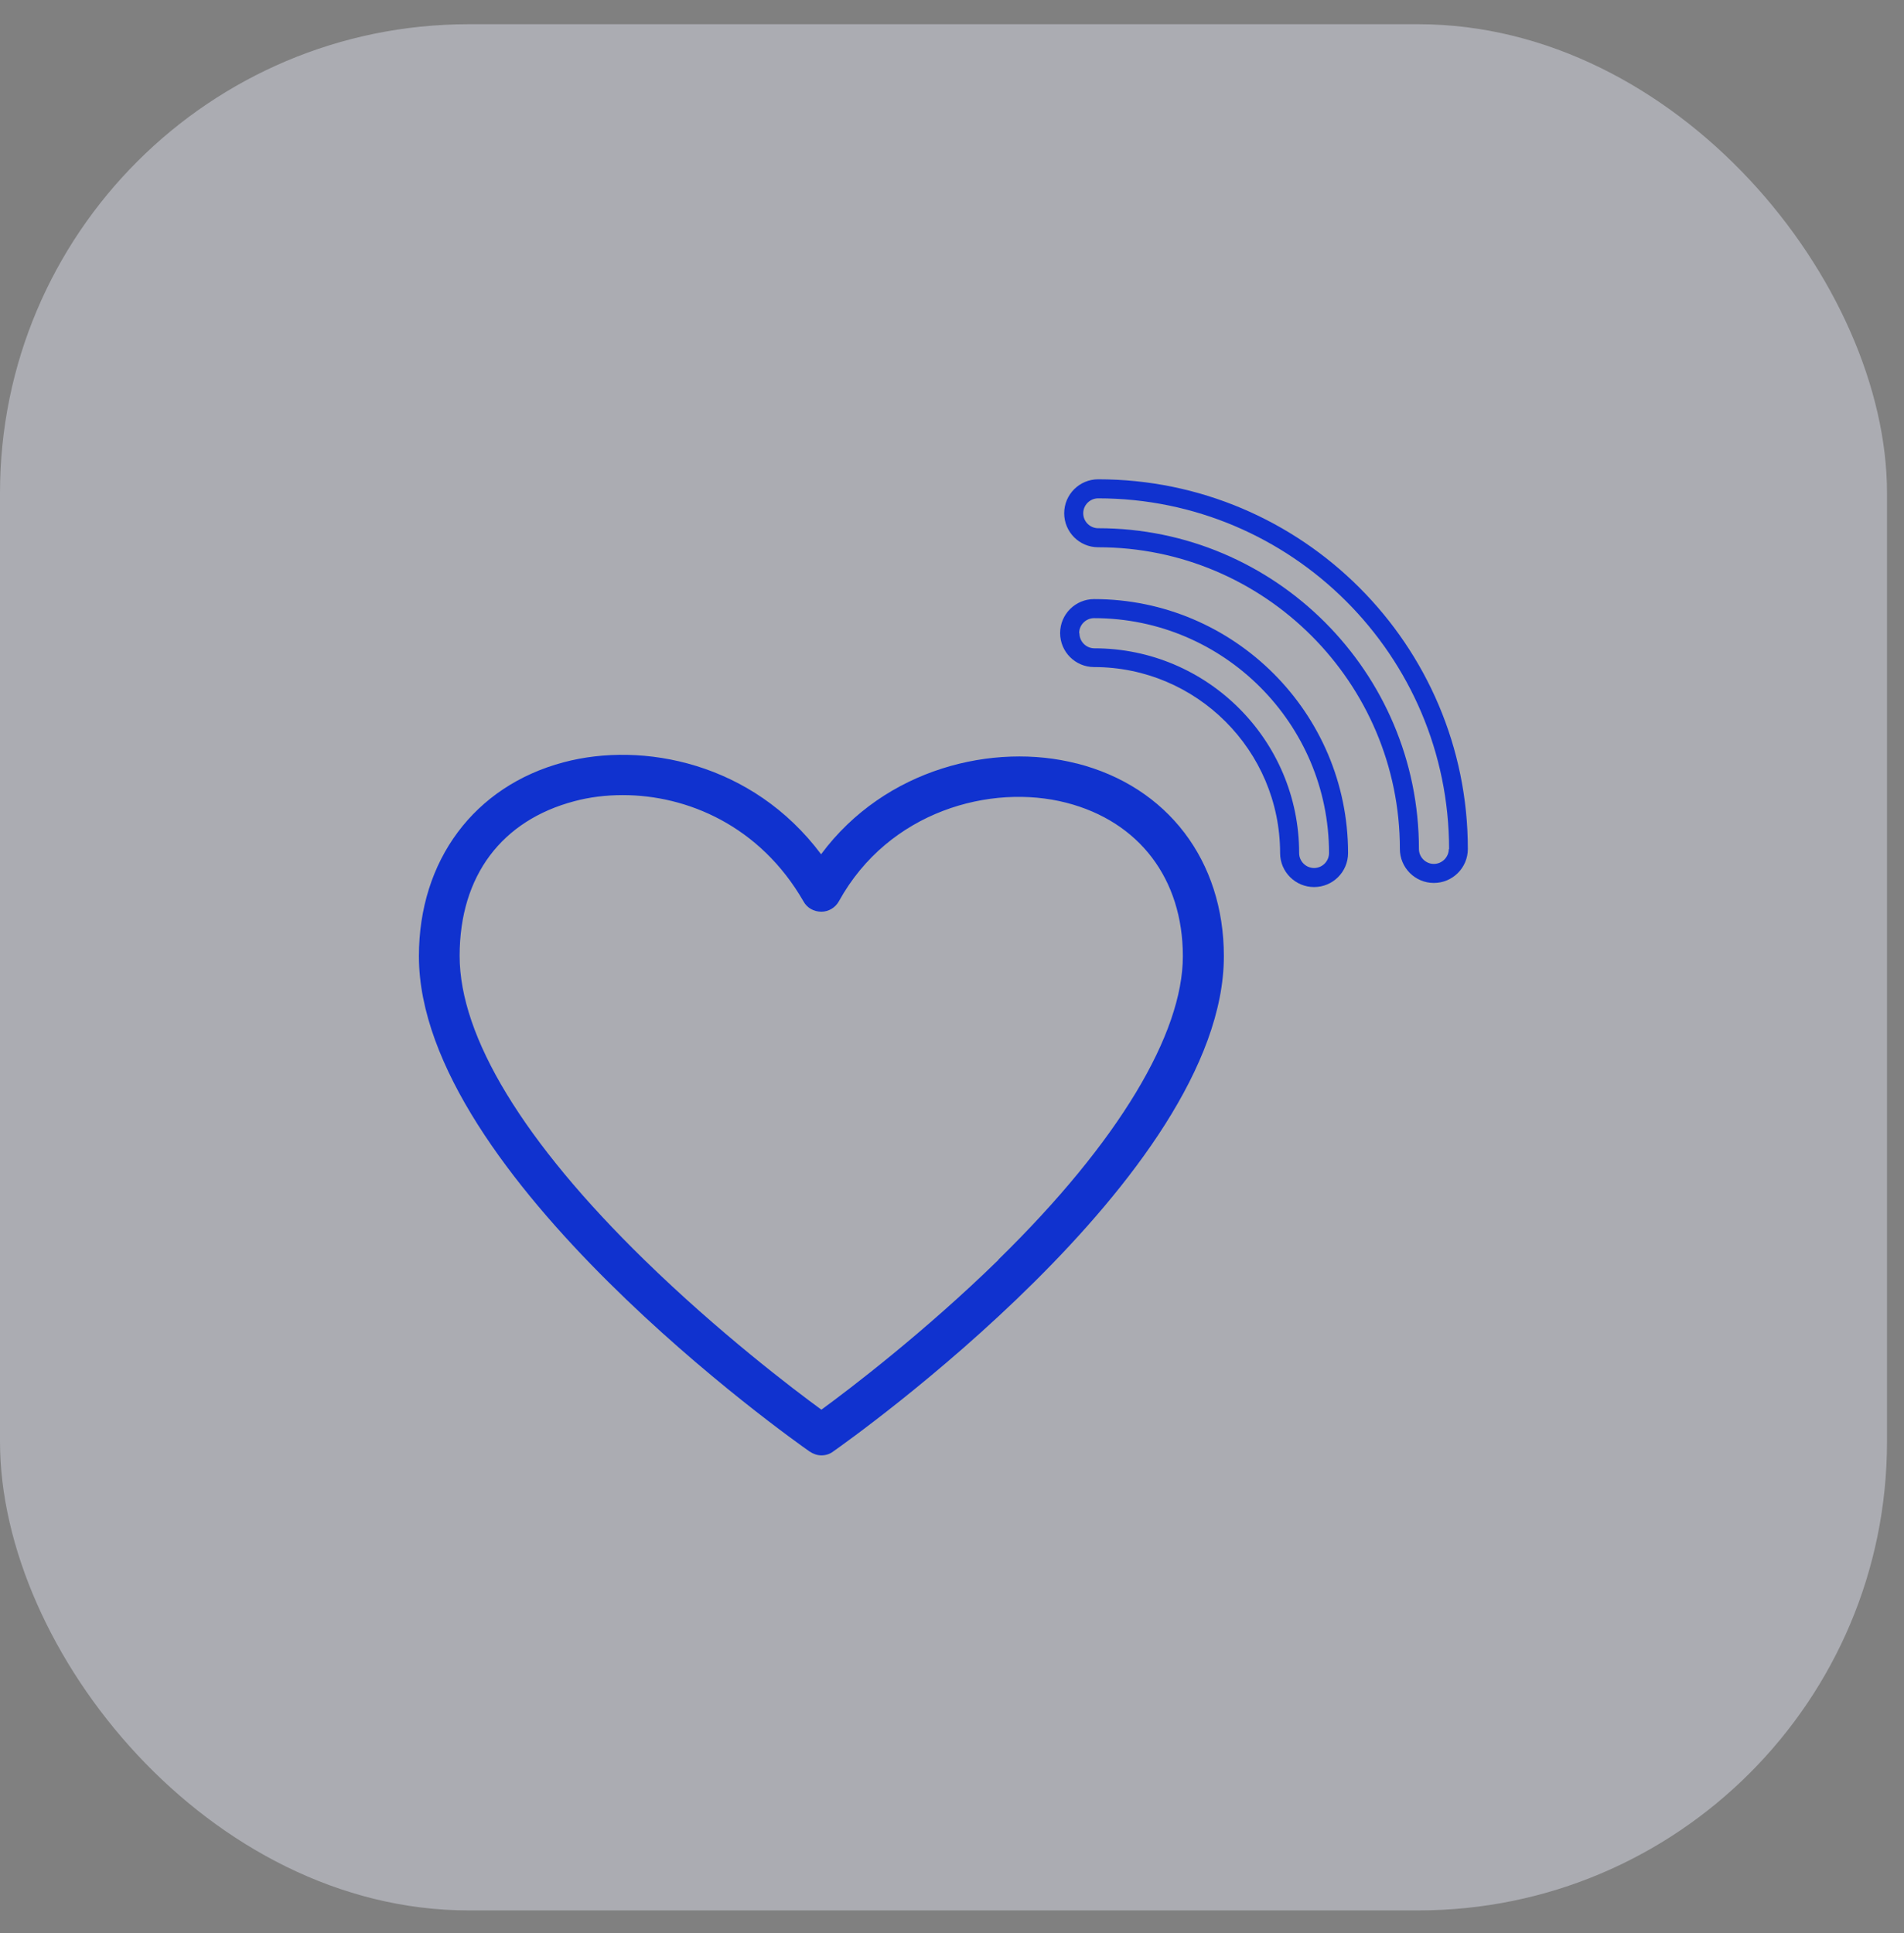 <svg width="65" height="66" viewBox="0 0 65 66" fill="none" xmlns="http://www.w3.org/2000/svg">
<rect x="0" y="0" width="65" height="66" fill="#808080" stroke="none"/>
<rect y="0.827" width="64.42" height="64.39" rx="16" fill="#ECEFFE" fill-opacity="0.4"/>
<g clip-path="url(#clip0_508_8781)">
<path d="M36.751 26.063C33.941 25.343 30.221 26.213 28.031 29.163C25.691 26.033 21.941 25.303 19.241 26.023C16.191 26.833 14.301 29.373 14.301 32.643C14.301 40.123 27.091 49.173 27.641 49.553C27.761 49.633 27.901 49.683 28.041 49.683C28.181 49.683 28.321 49.643 28.441 49.553C28.981 49.173 41.781 40.123 41.781 32.643C41.781 29.383 39.861 26.853 36.761 26.063H36.751ZM34.091 43.003C31.561 45.473 29.001 47.423 28.041 48.123C27.081 47.423 24.531 45.483 22.001 43.013C17.871 38.983 15.691 35.393 15.691 32.633C15.691 29.873 17.151 28.003 19.601 27.353C20.121 27.213 20.681 27.143 21.261 27.143C23.451 27.143 25.941 28.183 27.431 30.773C27.551 30.993 27.781 31.123 28.041 31.123C28.291 31.123 28.521 30.983 28.641 30.763C30.341 27.683 33.831 26.743 36.401 27.403C38.891 28.043 40.381 30.003 40.381 32.643C40.381 35.283 38.201 38.973 34.081 43.003H34.091Z" fill="#1032CF"/>
<path d="M36.33 17.522C36.33 18.162 36.85 18.682 37.49 18.682C43.17 18.682 47.79 23.302 47.79 28.982C47.79 29.622 48.31 30.142 48.95 30.142C49.59 30.142 50.11 29.622 50.11 28.982C50.11 22.022 44.45 16.362 37.49 16.362C36.85 16.362 36.33 16.882 36.33 17.522ZM49.46 28.982C49.46 29.262 49.23 29.492 48.95 29.492C48.67 29.492 48.44 29.262 48.44 28.982C48.44 22.942 43.53 18.032 37.49 18.032C37.21 18.032 36.98 17.802 36.98 17.522C36.98 17.242 37.21 17.012 37.49 17.012C44.09 17.012 49.47 22.382 49.47 28.992L49.46 28.982Z" fill="#1032CF"/>
<path d="M43.701 29.122C43.701 29.762 44.221 30.282 44.861 30.282C45.501 30.282 46.021 29.762 46.021 29.122C46.021 24.342 42.131 20.452 37.351 20.452C36.711 20.452 36.191 20.972 36.191 21.612C36.191 22.252 36.711 22.772 37.351 22.772C40.851 22.772 43.701 25.622 43.701 29.122ZM36.841 21.612C36.841 21.332 37.071 21.102 37.351 21.102C41.771 21.102 45.371 24.702 45.371 29.122C45.371 29.402 45.141 29.632 44.861 29.632C44.581 29.632 44.351 29.402 44.351 29.122C44.351 25.262 41.211 22.132 37.361 22.132C37.081 22.132 36.851 21.902 36.851 21.622L36.841 21.612Z" fill="#1032CF"/>
</g>
<defs>
<clipPath id="clip0_508_8781">
<rect width="35.8" height="33.32" fill="white" transform="translate(14.31 16.362)"/>
</clipPath>
</defs>
</svg>

